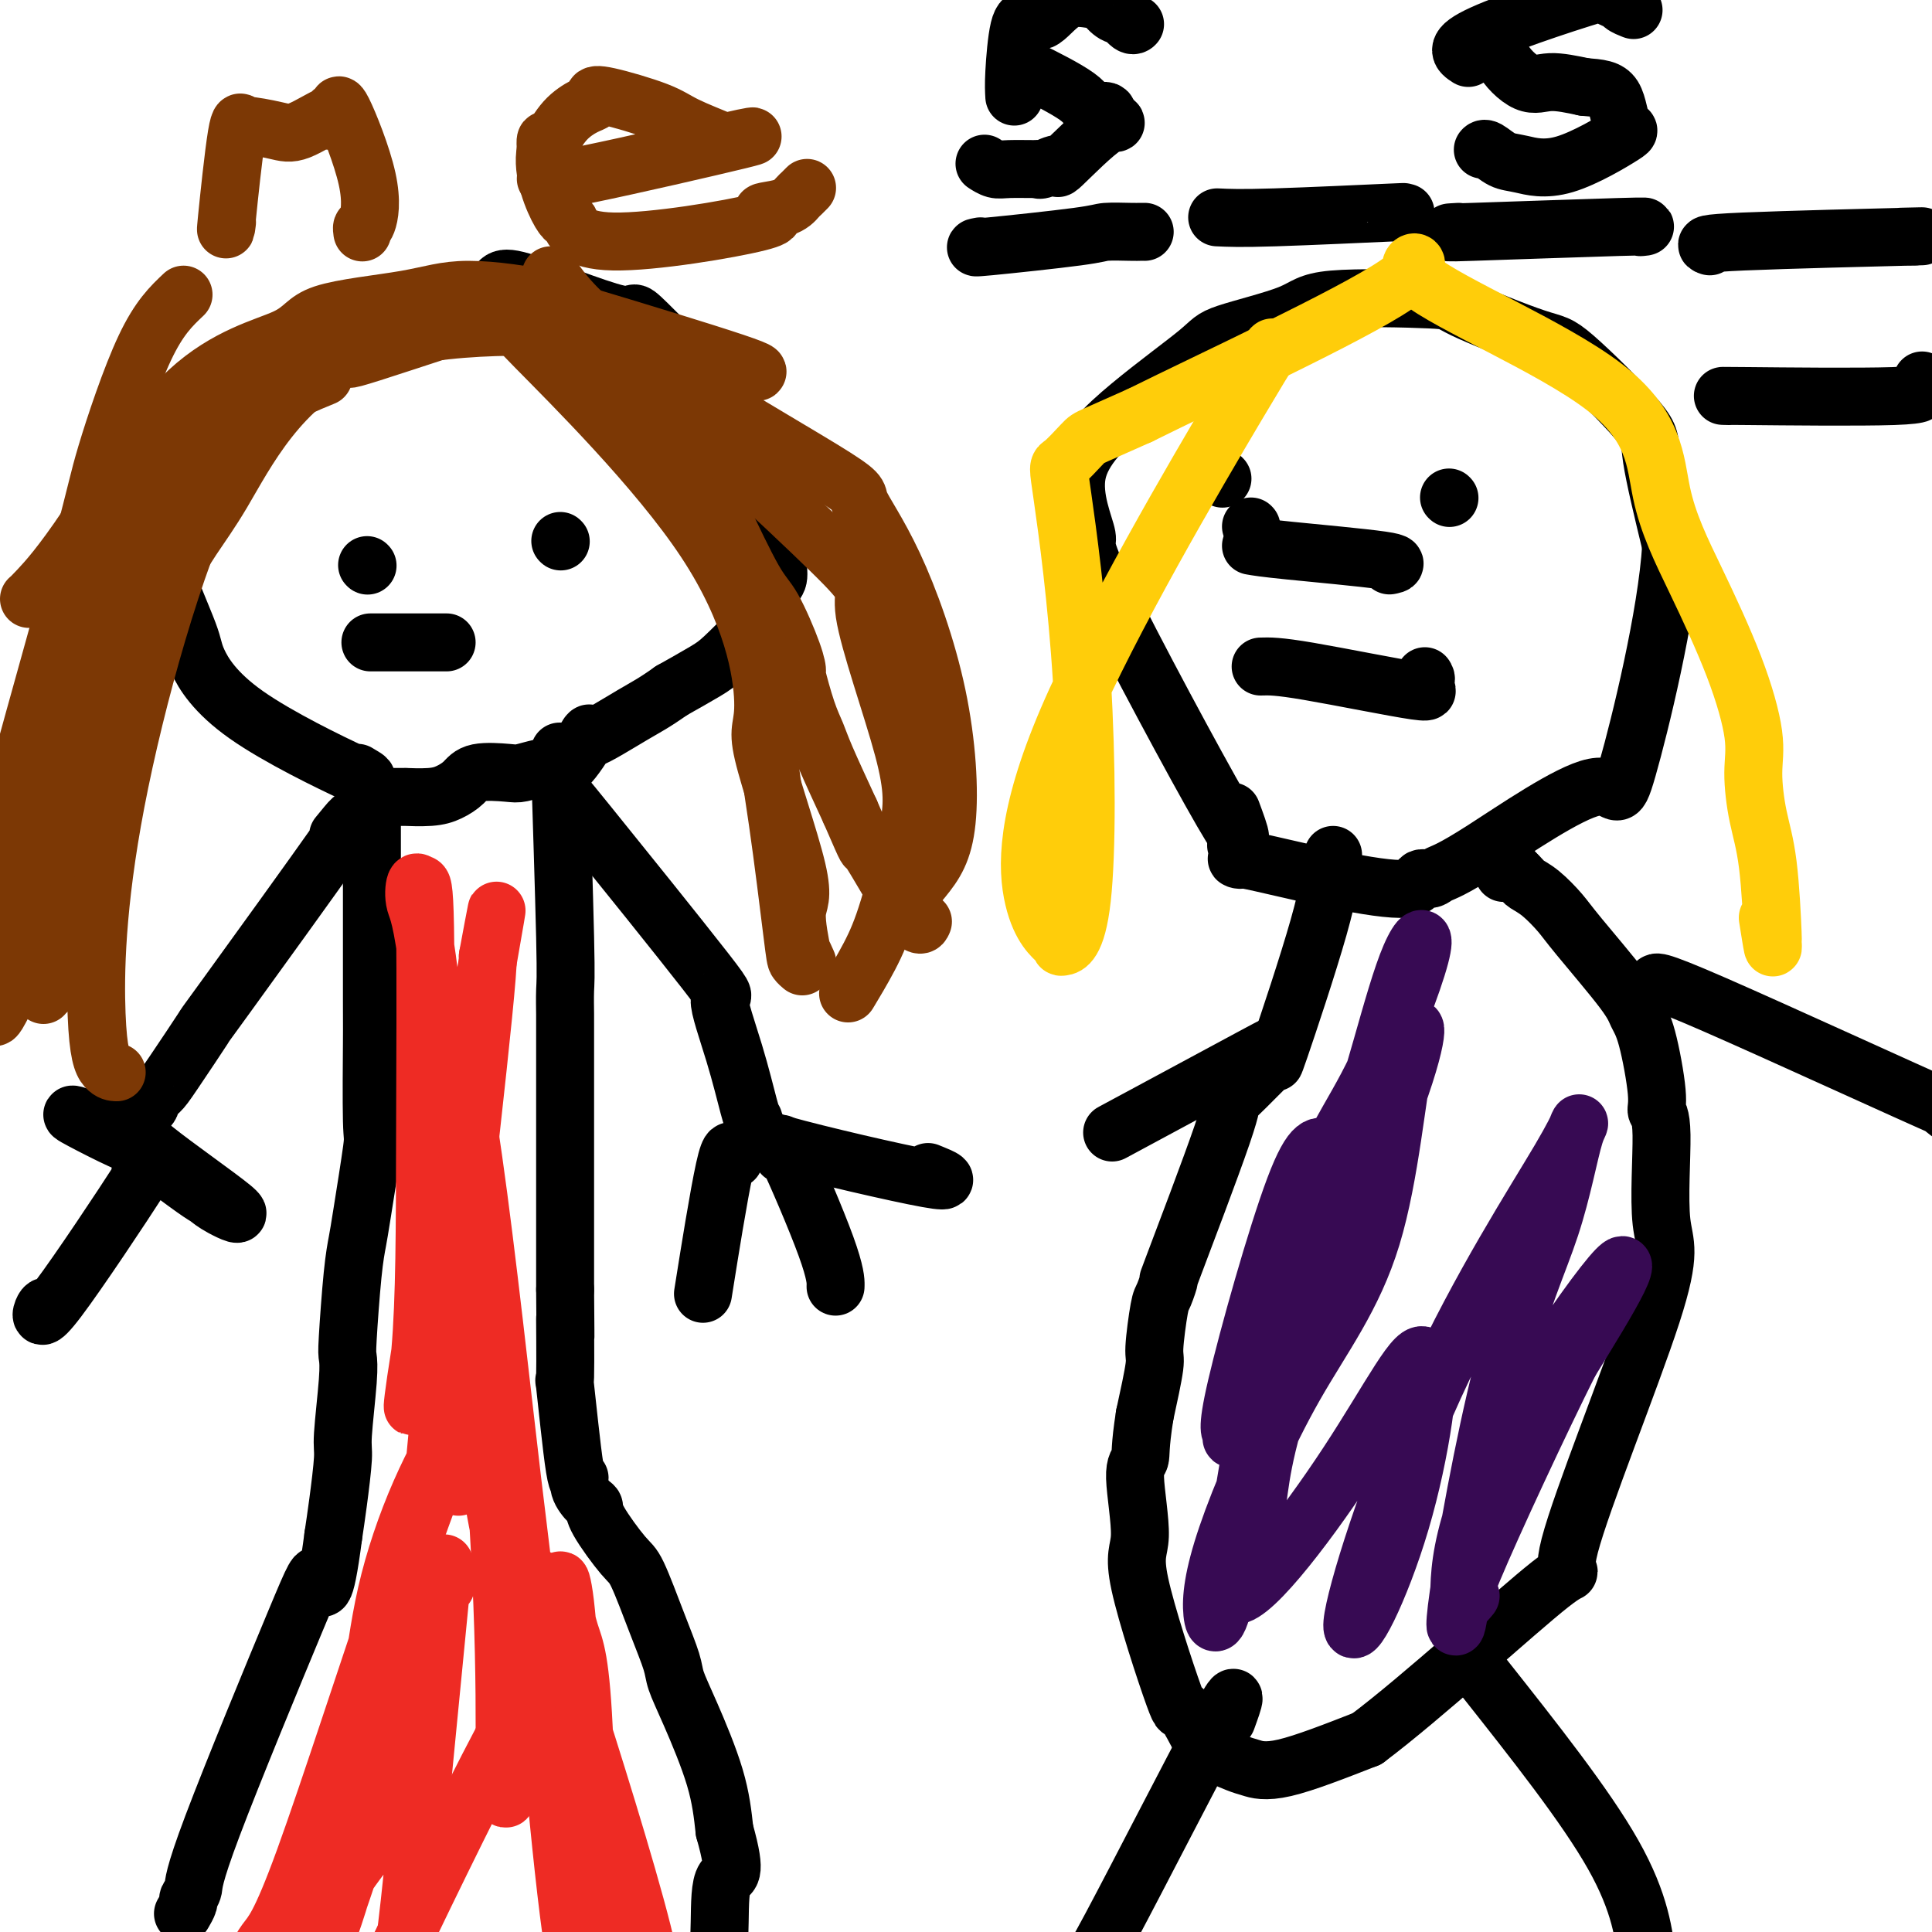 <svg viewBox='0 0 400 400' version='1.1' xmlns='http://www.w3.org/2000/svg' xmlns:xlink='http://www.w3.org/1999/xlink'><g fill='none' stroke='#000000' stroke-width='12' stroke-linecap='round' stroke-linejoin='round'><path d='M74,160c1.771,1.050 3.543,2.100 -1,0c-4.543,-2.100 -15.399,-7.348 -22,-12c-6.601,-4.652 -8.947,-8.706 -10,-11c-1.053,-2.294 -0.812,-2.827 -2,-6c-1.188,-3.173 -3.804,-8.986 -5,-13c-1.196,-4.014 -0.973,-6.228 -1,-8c-0.027,-1.772 -0.305,-3.103 1,-7c1.305,-3.897 4.193,-10.361 6,-14c1.807,-3.639 2.532,-4.454 6,-7c3.468,-2.546 9.678,-6.822 13,-9c3.322,-2.178 3.755,-2.258 5,-3c1.245,-0.742 3.303,-2.147 5,-3c1.697,-0.853 3.034,-1.153 6,-2c2.966,-0.847 7.562,-2.242 12,-3c4.438,-0.758 8.719,-0.879 13,-1'/><path d='M100,61c4.196,-1.771 2.186,-4.198 7,-3c4.814,1.198 16.452,6.022 21,7c4.548,0.978 2.007,-1.891 6,2c3.993,3.891 14.520,14.540 19,20c4.480,5.460 2.913,5.731 3,6c0.087,0.269 1.827,0.536 3,2c1.173,1.464 1.780,4.125 2,6c0.220,1.875 0.053,2.964 0,4c-0.053,1.036 0.007,2.018 0,4c-0.007,1.982 -0.082,4.965 0,7c0.082,2.035 0.321,3.122 0,4c-0.321,0.878 -1.202,1.546 -2,3c-0.798,1.454 -1.512,3.693 -2,5c-0.488,1.307 -0.749,1.680 -2,3c-1.251,1.320 -3.491,3.586 -5,5c-1.509,1.414 -2.288,1.975 -4,3c-1.712,1.025 -4.356,2.512 -7,4'/><path d='M139,143c-3.726,2.644 -5.042,3.255 -8,5c-2.958,1.745 -7.557,4.624 -9,5c-1.443,0.376 0.269,-1.752 0,-1c-0.269,0.752 -2.519,4.384 -4,6c-1.481,1.616 -2.193,1.216 -3,1c-0.807,-0.216 -1.710,-0.248 -3,0c-1.290,0.248 -2.967,0.777 -4,1c-1.033,0.223 -1.421,0.140 -3,0c-1.579,-0.140 -4.348,-0.339 -6,0c-1.652,0.339 -2.187,1.215 -3,2c-0.813,0.785 -1.903,1.478 -3,2c-1.097,0.522 -2.199,0.872 -4,1c-1.801,0.128 -4.300,0.034 -5,0c-0.700,-0.034 0.400,-0.009 0,0c-0.400,0.009 -2.300,0.002 -3,0c-0.700,-0.002 -0.200,-0.001 0,0c0.200,0.001 0.100,0.000 0,0'/><path d='M77,169c0.001,-1.475 0.002,-2.949 0,5c-0.002,7.949 -0.007,25.323 0,33c0.007,7.677 0.027,5.658 0,9c-0.027,3.342 -0.101,12.044 0,16c0.101,3.956 0.377,3.165 0,6c-0.377,2.835 -1.408,9.297 -2,13c-0.592,3.703 -0.746,4.647 -1,6c-0.254,1.353 -0.608,3.115 -1,7c-0.392,3.885 -0.822,9.892 -1,13c-0.178,3.108 -0.103,3.316 0,4c0.103,0.684 0.235,1.843 0,5c-0.235,3.157 -0.836,8.310 -1,11c-0.164,2.690 0.110,2.917 0,5c-0.110,2.083 -0.603,6.024 -1,9c-0.397,2.976 -0.699,4.988 -1,7'/><path d='M69,318c-1.874,14.497 -2.559,10.739 -3,9c-0.441,-1.739 -0.639,-1.459 -5,9c-4.361,10.459 -12.885,31.097 -17,42c-4.115,10.903 -3.821,12.071 -4,13c-0.179,0.929 -0.832,1.620 -1,2c-0.168,0.380 0.147,0.448 0,1c-0.147,0.552 -0.756,1.586 -1,2c-0.244,0.414 -0.122,0.207 0,0'/><path d='M116,159c-0.113,-3.134 -0.226,-6.269 0,1c0.226,7.269 0.793,24.941 1,34c0.207,9.059 0.056,9.504 0,11c-0.056,1.496 -0.015,4.042 0,5c0.015,0.958 0.004,0.328 0,2c-0.004,1.672 -0.001,5.645 0,8c0.001,2.355 0.000,3.090 0,4c-0.000,0.910 -0.000,1.993 0,4c0.000,2.007 0.000,4.936 0,7c-0.000,2.064 -0.000,3.263 0,4c0.000,0.737 0.000,1.012 0,3c-0.000,1.988 -0.000,5.690 0,9c0.000,3.310 0.000,6.227 0,8c-0.000,1.773 -0.000,2.400 0,3c0.000,0.600 0.000,1.171 0,2c-0.000,0.829 -0.000,1.914 0,3'/><path d='M117,267c0.147,17.299 0.016,6.546 0,6c-0.016,-0.546 0.085,9.116 0,12c-0.085,2.884 -0.356,-1.010 0,2c0.356,3.010 1.339,12.924 2,17c0.661,4.076 0.999,2.312 1,2c0.001,-0.312 -0.337,0.827 0,2c0.337,1.173 1.348,2.380 2,3c0.652,0.620 0.943,0.652 1,1c0.057,0.348 -0.121,1.013 1,3c1.121,1.987 3.542,5.296 5,7c1.458,1.704 1.952,1.803 3,4c1.048,2.197 2.648,6.492 4,10c1.352,3.508 2.456,6.230 3,8c0.544,1.770 0.527,2.588 1,4c0.473,1.412 1.435,3.419 3,7c1.565,3.581 3.733,8.738 5,13c1.267,4.262 1.634,7.631 2,11'/><path d='M150,379c2.841,10.060 0.944,8.710 0,10c-0.944,1.290 -0.936,5.221 -1,9c-0.064,3.779 -0.199,7.405 -1,11c-0.801,3.595 -2.266,7.160 -3,9c-0.734,1.840 -0.736,1.957 -1,2c-0.264,0.043 -0.790,0.012 -1,0c-0.210,-0.012 -0.105,-0.006 0,0'/><path d='M70,173c2.497,-3.054 4.993,-6.109 0,1c-4.993,7.109 -17.476,24.381 -23,32c-5.524,7.619 -4.090,5.583 -5,7c-0.910,1.417 -4.163,6.285 -6,9c-1.837,2.715 -2.258,3.278 -3,4c-0.742,0.722 -1.807,1.605 -2,2c-0.193,0.395 0.484,0.302 0,1c-0.484,0.698 -2.130,2.188 -3,3c-0.870,0.812 -0.963,0.946 -1,1c-0.037,0.054 -0.019,0.027 0,0'/><path d='M117,165c-0.532,-0.747 -1.064,-1.494 5,6c6.064,7.494 18.725,23.228 24,30c5.275,6.772 3.165,4.582 3,6c-0.165,1.418 1.616,6.442 3,11c1.384,4.558 2.370,8.648 3,11c0.630,2.352 0.905,2.966 1,3c0.095,0.034 0.012,-0.513 0,0c-0.012,0.513 0.048,2.086 0,3c-0.048,0.914 -0.205,1.169 0,1c0.205,-0.169 0.773,-0.763 1,-1c0.227,-0.237 0.114,-0.119 0,0'/><path d='M152,240c-0.400,-1.711 -0.800,-3.422 -2,2c-1.200,5.422 -3.200,17.978 -4,23c-0.800,5.022 -0.400,2.511 0,0'/><path d='M162,239c-0.423,-1.911 -0.845,-3.821 1,0c1.845,3.821 5.958,13.375 8,19c2.042,5.625 2.012,7.321 2,8c-0.012,0.679 -0.006,0.339 0,0'/><path d='M157,234c-1.250,0.446 -2.500,0.893 5,3c7.500,2.107 23.750,5.875 30,7c6.250,1.125 2.500,-0.393 1,-1c-1.500,-0.607 -0.750,-0.304 0,0'/><path d='M25,235c0.457,-0.082 0.914,-0.164 -1,-1c-1.914,-0.836 -6.197,-2.426 -8,-3c-1.803,-0.574 -1.124,-0.132 1,1c2.124,1.132 5.693,2.953 8,4c2.307,1.047 3.352,1.320 4,2c0.648,0.680 0.899,1.766 1,2c0.101,0.234 0.050,-0.383 0,-1'/><path d='M30,239c2.023,0.343 0.080,-2.801 -1,-4c-1.080,-1.199 -1.298,-0.453 3,3c4.298,3.453 13.113,9.612 16,12c2.887,2.388 -0.154,1.005 -2,0c-1.846,-1.005 -2.497,-1.632 -3,-2c-0.503,-0.368 -0.856,-0.477 -3,-2c-2.144,-1.523 -6.077,-4.461 -8,-6c-1.923,-1.539 -1.835,-1.681 -2,-2c-0.165,-0.319 -0.583,-0.817 -1,-1c-0.417,-0.183 -0.833,-0.052 -1,0c-0.167,0.052 -0.083,0.026 0,0'/><path d='M29,243c1.826,-2.348 3.652,-4.695 0,1c-3.652,5.695 -12.783,19.434 -17,25c-4.217,5.566 -3.520,2.960 -3,2c0.520,-0.960 0.863,-0.274 1,0c0.137,0.274 0.069,0.137 0,0'/></g>
<g fill='none' stroke='#EE2B24' stroke-width='12' stroke-linecap='round' stroke-linejoin='round'><path d='M75,384c-2.873,3.816 -5.746,7.632 -9,15c-3.254,7.368 -6.889,18.289 -9,24c-2.111,5.711 -2.697,6.212 0,1c2.697,-5.212 8.677,-16.139 13,-30c4.323,-13.861 6.989,-30.657 9,-40c2.011,-9.343 3.369,-11.232 4,-12c0.631,-0.768 0.536,-0.416 1,-2c0.464,-1.584 1.487,-5.105 0,-1c-1.487,4.105 -5.484,15.837 -8,26c-2.516,10.163 -3.552,18.757 -6,28c-2.448,9.243 -6.307,19.134 -6,18c0.307,-1.134 4.782,-13.294 8,-23c3.218,-9.706 5.180,-16.958 7,-24c1.820,-7.042 3.497,-13.872 6,-21c2.503,-7.128 5.832,-14.552 7,-16c1.168,-1.448 0.175,3.082 0,1c-0.175,-2.082 0.469,-10.774 -1,4c-1.469,14.774 -5.049,53.016 -7,69c-1.951,15.984 -2.272,9.710 -3,8c-0.728,-1.710 -1.864,1.145 -3,4'/><path d='M78,413c3.524,-7.458 15.335,-32.104 23,-47c7.665,-14.896 11.183,-20.042 12,-26c0.817,-5.958 -1.068,-12.726 0,5c1.068,17.726 5.087,59.947 7,64c1.913,4.053 1.719,-30.064 1,-48c-0.719,-17.936 -1.962,-19.693 -3,-23c-1.038,-3.307 -1.872,-8.164 -2,-10c-0.128,-1.836 0.449,-0.652 1,4c0.551,4.652 1.074,12.770 2,20c0.926,7.230 2.254,13.570 5,24c2.746,10.430 6.908,24.950 9,32c2.092,7.050 2.113,6.629 2,7c-0.113,0.371 -0.360,1.532 0,1c0.360,-0.532 1.328,-2.759 -2,-16c-3.328,-13.241 -10.951,-37.498 -15,-50c-4.049,-12.502 -4.525,-13.251 -5,-14'/><path d='M113,336c-3.482,-14.383 -1.187,-10.841 -2,1c-0.813,11.841 -4.735,31.980 -6,35c-1.265,3.020 0.128,-11.078 -1,-40c-1.128,-28.922 -4.779,-72.668 -7,-91c-2.221,-18.332 -3.014,-11.250 -3,-8c0.014,3.250 0.836,2.668 1,5c0.164,2.332 -0.331,7.578 1,23c1.331,15.422 4.486,41.021 7,54c2.514,12.979 4.386,13.339 5,12c0.614,-1.339 -0.032,-4.375 -2,-21c-1.968,-16.625 -5.260,-46.838 -8,-66c-2.740,-19.162 -4.930,-27.275 -6,-31c-1.070,-3.725 -1.020,-3.064 -1,-2c0.020,1.064 0.010,2.532 0,4'/><path d='M91,211c-0.520,-1.639 1.678,8.765 3,25c1.322,16.235 1.766,38.301 2,50c0.234,11.699 0.257,13.032 0,14c-0.257,0.968 -0.794,1.573 -1,4c-0.206,2.427 -0.080,6.677 0,1c0.080,-5.677 0.115,-21.282 -1,-42c-1.115,-20.718 -3.381,-46.548 -5,-60c-1.619,-13.452 -2.591,-14.527 -3,-16c-0.409,-1.473 -0.253,-3.343 0,-4c0.253,-0.657 0.604,-0.102 1,0c0.396,0.102 0.837,-0.250 1,9c0.163,9.250 0.046,28.103 0,45c-0.046,16.897 -0.023,31.838 -1,43c-0.977,11.162 -2.955,18.544 0,0c2.955,-18.544 10.844,-63.012 14,-81c3.156,-17.988 1.578,-9.494 0,-1'/><path d='M101,198c0.181,5.609 -6.366,60.632 -9,85c-2.634,24.368 -1.355,18.080 -3,23c-1.645,4.920 -6.215,21.048 -9,30c-2.785,8.952 -3.784,10.727 -4,12c-0.216,1.273 0.350,2.045 1,-1c0.650,-3.045 1.385,-9.907 3,-17c1.615,-7.093 4.109,-14.417 7,-21c2.891,-6.583 6.179,-12.427 6,-11c-0.179,1.427 -3.824,10.124 -10,28c-6.176,17.876 -14.882,44.932 -20,59c-5.118,14.068 -6.647,15.147 -8,17c-1.353,1.853 -2.531,4.479 -3,6c-0.469,1.521 -0.231,1.938 0,2c0.231,0.062 0.454,-0.231 2,-3c1.546,-2.769 4.416,-8.015 6,-11c1.584,-2.985 1.881,-3.710 2,-4c0.119,-0.290 0.059,-0.145 0,0'/></g>
<g fill='none' stroke='#7C3805' stroke-width='12' stroke-linecap='round' stroke-linejoin='round'><path d='M75,73c-2.554,1.126 -5.107,2.252 2,0c7.107,-2.252 23.875,-7.884 31,-10c7.125,-2.116 4.606,-0.718 4,0c-0.606,0.718 0.702,0.757 2,2c1.298,1.243 2.588,3.691 3,5c0.412,1.309 -0.054,1.478 5,7c5.054,5.522 15.627,16.395 21,22c5.373,5.605 5.545,5.941 7,9c1.455,3.059 4.192,8.842 6,12c1.808,3.158 2.686,3.691 4,6c1.314,2.309 3.062,6.392 4,9c0.938,2.608 1.064,3.739 1,4c-0.064,0.261 -0.318,-0.347 0,1c0.318,1.347 1.209,4.650 2,7c0.791,2.350 1.482,3.748 2,5c0.518,1.252 0.862,2.358 2,5c1.138,2.642 3.069,6.821 5,11'/><path d='M176,168c4.491,10.338 2.719,6.183 4,8c1.281,1.817 5.614,9.604 8,13c2.386,3.396 2.825,2.399 3,2c0.175,-0.399 0.088,-0.199 0,0'/><path d='M111,71c-3.584,-3.147 -7.168,-6.294 0,1c7.168,7.294 25.089,25.029 35,40c9.911,14.971 11.812,27.177 12,33c0.188,5.823 -1.338,5.264 0,11c1.338,5.736 5.539,17.769 7,24c1.461,6.231 0.182,6.661 0,9c-0.182,2.339 0.735,6.586 1,8c0.265,1.414 -0.121,-0.004 0,0c0.121,0.004 0.749,1.430 1,2c0.251,0.570 0.126,0.285 0,0'/><path d='M126,80c2.132,1.078 4.264,2.156 6,4c1.736,1.844 3.074,4.455 8,14c4.926,9.545 13.438,26.024 17,36c3.562,9.976 2.174,13.447 2,18c-0.174,4.553 0.868,10.187 2,18c1.132,7.813 2.355,17.806 3,23c0.645,5.194 0.712,5.591 1,6c0.288,0.409 0.797,0.831 1,1c0.203,0.169 0.102,0.084 0,0'/><path d='M119,73c0.044,-2.840 0.088,-5.679 11,3c10.912,8.679 32.691,28.878 42,38c9.309,9.122 6.147,7.168 7,13c0.853,5.832 5.720,19.452 8,28c2.280,8.548 1.973,12.025 1,17c-0.973,4.975 -2.611,11.447 -4,16c-1.389,4.553 -2.528,7.187 -4,10c-1.472,2.813 -3.278,5.804 -4,7c-0.722,1.196 -0.361,0.598 0,0'/><path d='M114,57c2.972,4.196 5.944,8.393 17,16c11.056,7.607 30.195,18.626 39,24c8.805,5.374 7.276,5.105 8,7c0.724,1.895 3.703,5.956 7,13c3.297,7.044 6.914,17.073 9,27c2.086,9.927 2.642,19.754 2,26c-0.642,6.246 -2.480,8.912 -5,12c-2.520,3.088 -5.720,6.596 -7,8c-1.280,1.404 -0.640,0.702 0,0'/><path d='M122,68c4.265,0.222 8.529,0.444 -1,0c-9.529,-0.444 -32.853,-1.553 -48,5c-15.147,6.553 -22.118,20.768 -27,29c-4.882,8.232 -7.676,10.483 -12,20c-4.324,9.517 -10.178,26.302 -14,41c-3.822,14.698 -5.612,27.311 -7,34c-1.388,6.689 -2.374,7.455 -3,8c-0.626,0.545 -0.893,0.870 -1,1c-0.107,0.130 -0.053,0.065 0,0'/><path d='M67,78c-7.589,3.072 -15.179,6.144 -23,22c-7.821,15.856 -15.875,44.497 -20,66c-4.125,21.503 -4.322,35.867 -4,44c0.322,8.133 1.164,10.036 2,11c0.836,0.964 1.668,0.990 2,1c0.332,0.010 0.166,0.005 0,0'/><path d='M47,81c-3.844,2.345 -7.688,4.691 -15,21c-7.312,16.309 -18.092,46.583 -23,62c-4.908,15.417 -3.944,15.978 -5,22c-1.056,6.022 -4.130,17.506 -5,22c-0.870,4.494 0.466,1.998 1,1c0.534,-0.998 0.267,-0.499 0,0'/><path d='M38,61c-2.531,2.390 -5.062,4.781 -8,11c-2.938,6.219 -6.283,16.267 -8,22c-1.717,5.733 -1.805,7.152 -5,19c-3.195,11.848 -9.495,34.124 -13,47c-3.505,12.876 -4.213,16.351 -5,20c-0.787,3.649 -1.653,7.471 -2,9c-0.347,1.529 -0.173,0.764 0,0'/><path d='M6,124c0.196,-0.143 0.393,-0.286 2,-2c1.607,-1.714 4.626,-5.000 10,-13c5.374,-8.000 13.105,-20.713 21,-28c7.895,-7.287 15.954,-9.148 20,-11c4.046,-1.852 4.081,-3.693 8,-5c3.919,-1.307 11.724,-2.078 17,-3c5.276,-0.922 8.023,-1.995 13,-2c4.977,-0.005 12.184,1.056 16,2c3.816,0.944 4.241,1.769 4,2c-0.241,0.231 -1.147,-0.134 6,2c7.147,2.134 22.347,6.767 29,9c6.653,2.233 4.758,2.067 4,2c-0.758,-0.067 -0.379,-0.033 0,0'/><path d='M47,46c-0.193,1.444 -0.386,2.887 0,-1c0.386,-3.887 1.352,-13.105 2,-17c0.648,-3.895 0.977,-2.468 1,-2c0.023,0.468 -0.261,-0.022 1,0c1.261,0.022 4.068,0.558 6,1c1.932,0.442 2.991,0.791 5,0c2.009,-0.791 4.968,-2.721 6,-3c1.032,-0.279 0.137,1.094 0,1c-0.137,-0.094 0.482,-1.653 1,-2c0.518,-0.347 0.934,0.519 1,0c0.066,-0.519 -0.217,-2.423 1,0c1.217,2.423 3.934,9.171 5,14c1.066,4.829 0.482,7.738 0,9c-0.482,1.262 -0.860,0.878 -1,1c-0.140,0.122 -0.040,0.749 0,1c0.040,0.251 0.020,0.125 0,0'/><path d='M113,37c0.274,0.365 0.548,0.730 9,-1c8.452,-1.730 25.082,-5.554 31,-7c5.918,-1.446 1.124,-0.514 -1,0c-2.124,0.514 -1.578,0.610 -3,0c-1.422,-0.610 -4.811,-1.926 -7,-3c-2.189,-1.074 -3.179,-1.908 -6,-3c-2.821,-1.092 -7.472,-2.443 -10,-3c-2.528,-0.557 -2.933,-0.320 -3,0c-0.067,0.320 0.203,0.721 0,1c-0.203,0.279 -0.877,0.434 -2,1c-1.123,0.566 -2.693,1.544 -4,3c-1.307,1.456 -2.352,3.392 -3,4c-0.648,0.608 -0.899,-0.112 -1,0c-0.101,0.112 -0.050,1.056 0,2'/><path d='M113,31c-0.973,4.605 1.594,10.618 3,13c1.406,2.382 1.650,1.134 2,2c0.350,0.866 0.804,3.847 9,4c8.196,0.153 24.132,-2.522 30,-4c5.868,-1.478 1.667,-1.759 1,-2c-0.667,-0.241 2.200,-0.443 4,-1c1.800,-0.557 2.534,-1.469 3,-2c0.466,-0.531 0.664,-0.681 1,-1c0.336,-0.319 0.810,-0.805 1,-1c0.190,-0.195 0.095,-0.097 0,0'/></g>
<g fill='none' stroke='#000000' stroke-width='12' stroke-linecap='round' stroke-linejoin='round'><path d='M255,168c1.784,4.813 3.568,9.626 -2,0c-5.568,-9.626 -18.486,-33.692 -24,-45c-5.514,-11.308 -3.622,-9.857 -4,-12c-0.378,-2.143 -3.027,-7.879 -2,-13c1.027,-5.121 5.728,-9.628 11,-14c5.272,-4.372 11.113,-8.608 14,-11c2.887,-2.392 2.820,-2.941 6,-4c3.180,-1.059 9.608,-2.630 13,-4c3.392,-1.370 3.749,-2.539 9,-3c5.251,-0.461 15.398,-0.212 20,0c4.602,0.212 3.661,0.388 7,2c3.339,1.612 10.958,4.661 15,6c4.042,1.339 4.506,0.967 8,4c3.494,3.033 10.018,9.470 13,13c2.982,3.530 2.424,4.151 3,8c0.576,3.849 2.288,10.924 4,18'/><path d='M346,113c-0.867,14.389 -6.535,37.363 -9,46c-2.465,8.637 -1.725,2.939 -7,4c-5.275,1.061 -16.563,8.881 -23,13c-6.437,4.119 -8.022,4.536 -9,5c-0.978,0.464 -1.347,0.974 -2,1c-0.653,0.026 -1.590,-0.432 -2,0c-0.410,0.432 -0.295,1.756 -3,2c-2.705,0.244 -8.231,-0.590 -15,-2c-6.769,-1.410 -14.780,-3.396 -18,-4c-3.220,-0.604 -1.647,0.174 -1,0c0.647,-0.174 0.370,-1.301 0,-2c-0.370,-0.699 -0.831,-0.971 -1,-1c-0.169,-0.029 -0.045,0.184 0,0c0.045,-0.184 0.013,-0.767 0,-1c-0.013,-0.233 -0.006,-0.117 0,0'/><path d='M203,51c-1.048,0.196 -2.096,0.392 2,0c4.096,-0.392 13.336,-1.373 18,-2c4.664,-0.627 4.753,-0.900 6,-1c1.247,-0.100 3.654,-0.027 5,0c1.346,0.027 1.632,0.007 2,0c0.368,-0.007 0.820,-0.002 1,0c0.180,0.002 0.090,0.001 0,0'/><path d='M252,45c2.378,0.113 4.756,0.226 12,0c7.244,-0.226 19.353,-0.793 24,-1c4.647,-0.207 1.833,-0.056 1,0c-0.833,0.056 0.314,0.015 1,0c0.686,-0.015 0.910,-0.004 1,0c0.090,0.004 0.045,0.002 0,0'/><path d='M214,15c-0.952,-0.472 -1.904,-0.944 0,0c1.904,0.944 6.665,3.305 9,5c2.335,1.695 2.244,2.726 3,3c0.756,0.274 2.359,-0.207 3,0c0.641,0.207 0.321,1.104 0,2'/><path d='M229,25c2.862,1.284 2.518,-0.507 0,1c-2.518,1.507 -7.210,6.313 -9,8c-1.790,1.687 -0.678,0.256 -1,0c-0.322,-0.256 -2.078,0.665 -3,1c-0.922,0.335 -1.011,0.086 -1,0c0.011,-0.086 0.122,-0.009 -1,0c-1.122,0.009 -3.476,-0.049 -5,0c-1.524,0.049 -2.218,0.206 -3,0c-0.782,-0.206 -1.652,-0.773 -2,-1c-0.348,-0.227 -0.174,-0.113 0,0'/><path d='M210,20c-0.069,-1.163 -0.138,-2.327 0,-5c0.138,-2.673 0.483,-6.856 1,-9c0.517,-2.144 1.205,-2.249 2,-2c0.795,0.249 1.696,0.853 3,0c1.304,-0.853 3.012,-3.163 5,-4c1.988,-0.837 4.258,-0.202 6,0c1.742,0.202 2.957,-0.029 3,0c0.043,0.029 -1.085,0.319 -1,1c0.085,0.681 1.382,1.752 2,2c0.618,0.248 0.558,-0.326 1,0c0.442,0.326 1.387,1.551 2,2c0.613,0.449 0.896,0.121 1,0c0.104,-0.121 0.030,-0.035 0,0c-0.030,0.035 -0.015,0.017 0,0'/><path d='M302,48c-1.976,0.113 -3.952,0.226 3,0c6.952,-0.226 22.833,-0.792 30,-1c7.167,-0.208 5.619,-0.060 5,0c-0.619,0.060 -0.310,0.030 0,0'/><path d='M311,7c-0.458,1.542 -0.917,3.083 0,5c0.917,1.917 3.208,4.208 5,5c1.792,0.792 3.083,0.083 5,0c1.917,-0.083 4.458,0.458 7,1'/><path d='M328,18c3.137,0.250 4.979,0.375 6,2c1.021,1.625 1.221,4.749 2,6c0.779,1.251 2.135,0.629 0,2c-2.135,1.371 -7.763,4.735 -12,6c-4.237,1.265 -7.083,0.430 -9,0c-1.917,-0.430 -2.906,-0.455 -4,-1c-1.094,-0.545 -2.295,-1.608 -3,-2c-0.705,-0.392 -0.916,-0.112 -1,0c-0.084,0.112 -0.042,0.056 0,0'/><path d='M304,12c-1.653,-1.070 -3.307,-2.140 3,-5c6.307,-2.860 20.573,-7.509 26,-9c5.427,-1.491 2.015,0.175 1,1c-1.015,0.825 0.367,0.809 1,1c0.633,0.191 0.517,0.590 1,1c0.483,0.410 1.567,0.831 2,1c0.433,0.169 0.217,0.084 0,0'/><path d='M354,51c-0.938,-0.309 -1.876,-0.619 7,-1c8.876,-0.381 27.565,-0.834 34,-1c6.435,-0.166 0.617,-0.045 -1,0c-1.617,0.045 0.967,0.013 2,0c1.033,-0.013 0.517,-0.006 0,0'/><path d='M358,82c-1.563,-0.035 -3.126,-0.069 4,0c7.126,0.069 22.943,0.242 30,0c7.057,-0.242 5.356,-0.900 5,-1c-0.356,-0.100 0.635,0.358 1,0c0.365,-0.358 0.104,-1.531 0,-2c-0.104,-0.469 -0.052,-0.235 0,0'/><path d='M253,99c0.000,0.000 0.100,0.100 0.1,0.1'/><path d='M300,103c0.000,0.000 0.100,0.100 0.1,0.1'/><path d='M261,138c1.757,-0.055 3.515,-0.109 10,1c6.485,1.109 17.699,3.383 22,4c4.301,0.617 1.689,-0.422 1,-1c-0.689,-0.578 0.545,-0.694 1,-1c0.455,-0.306 0.130,-0.802 0,-1c-0.130,-0.198 -0.065,-0.099 0,0'/><path d='M259,109c0.000,0.000 0.100,0.100 0.1,0.1'/><path d='M259,113c1.292,0.226 2.583,0.452 8,1c5.417,0.548 14.958,1.417 19,2c4.042,0.583 2.583,0.881 2,1c-0.583,0.119 -0.292,0.060 0,0'/><path d='M76,117c0.000,0.000 0.100,0.100 0.1,0.1'/><path d='M116,112c0.000,0.000 0.100,0.100 0.1,0.1'/><path d='M77,133c-0.489,0.000 -0.978,0.000 2,0c2.978,0.000 9.422,0.000 12,0c2.578,0.000 1.289,0.000 0,0'/><path d='M276,177c-0.385,3.561 -0.769,7.123 -3,15c-2.231,7.877 -6.308,20.070 -8,25c-1.692,4.930 -0.997,2.597 -1,2c-0.003,-0.597 -0.702,0.544 -1,1c-0.298,0.456 -0.194,0.228 -1,1c-0.806,0.772 -2.523,2.543 -4,4c-1.477,1.457 -2.714,2.601 -3,3c-0.286,0.399 0.380,0.054 -2,7c-2.380,6.946 -7.805,21.182 -10,27c-2.195,5.818 -1.161,3.219 -1,3c0.161,-0.219 -0.551,1.941 -1,3c-0.449,1.059 -0.636,1.016 -1,3c-0.364,1.984 -0.906,5.996 -1,8c-0.094,2.004 0.259,2.001 0,4c-0.259,1.999 -1.129,5.999 -2,10'/><path d='M237,293c-1.070,6.769 -0.745,8.193 -1,9c-0.255,0.807 -1.091,0.997 -1,4c0.091,3.003 1.111,8.819 1,12c-0.111,3.181 -1.351,3.726 0,10c1.351,6.274 5.293,18.276 7,23c1.707,4.724 1.179,2.168 2,3c0.821,0.832 2.990,5.050 4,7c1.010,1.950 0.862,1.630 2,2c1.138,0.370 3.563,1.429 5,2c1.437,0.571 1.887,0.654 3,1c1.113,0.346 2.889,0.956 7,0c4.111,-0.956 10.555,-3.478 17,-6'/><path d='M283,360c11.262,-8.408 30.917,-26.428 38,-32c7.083,-5.572 1.592,1.303 4,-8c2.408,-9.303 12.713,-34.785 17,-48c4.287,-13.215 2.554,-14.163 2,-19c-0.554,-4.837 0.069,-13.564 0,-18c-0.069,-4.436 -0.831,-4.581 -1,-5c-0.169,-0.419 0.253,-1.113 0,-4c-0.253,-2.887 -1.182,-7.969 -2,-11c-0.818,-3.031 -1.524,-4.013 -2,-5c-0.476,-0.987 -0.723,-1.980 -3,-5c-2.277,-3.020 -6.585,-8.066 -9,-11c-2.415,-2.934 -2.938,-3.757 -4,-5c-1.062,-1.243 -2.663,-2.908 -4,-4c-1.337,-1.092 -2.410,-1.612 -3,-2c-0.590,-0.388 -0.697,-0.643 -1,-1c-0.303,-0.357 -0.801,-0.816 -1,-1c-0.199,-0.184 -0.100,-0.092 0,0'/><path d='M314,181c-4.867,-5.511 -3.533,-2.289 -3,-1c0.533,1.289 0.267,0.644 0,0'/><path d='M261,218c2.095,-1.161 4.190,-2.321 -2,1c-6.190,3.321 -20.667,11.125 -26,14c-5.333,2.875 -1.524,0.821 0,0c1.524,-0.821 0.762,-0.411 0,0'/><path d='M343,204c-0.507,-0.839 -1.014,-1.678 12,4c13.014,5.678 39.550,17.872 49,22c9.450,4.128 1.813,0.188 -1,-1c-2.813,-1.188 -0.804,0.375 0,1c0.804,0.625 0.402,0.313 0,0'/><path d='M254,356c1.474,-4.053 2.949,-8.105 -2,1c-4.949,9.105 -16.321,31.368 -22,42c-5.679,10.632 -5.667,9.633 -7,11c-1.333,1.367 -4.013,5.099 -5,7c-0.987,1.901 -0.282,1.972 0,2c0.282,0.028 0.141,0.014 0,0'/><path d='M307,347c10.655,13.461 21.310,26.922 27,37c5.690,10.078 6.414,16.774 7,22c0.586,5.226 1.033,8.983 2,11c0.967,2.017 2.455,2.293 3,3c0.545,0.707 0.147,1.844 0,2c-0.147,0.156 -0.042,-0.670 0,-1c0.042,-0.330 0.021,-0.165 0,0'/></g>
<g fill='none' stroke='#370A53' stroke-width='12' stroke-linecap='round' stroke-linejoin='round'><path d='M275,238c-1.620,-0.991 -3.240,-1.982 -7,8c-3.760,9.982 -9.659,30.936 -12,41c-2.341,10.064 -1.124,9.238 -1,10c0.124,0.762 -0.845,3.111 3,-6c3.845,-9.111 12.505,-29.684 18,-44c5.495,-14.316 7.827,-22.375 10,-30c2.173,-7.625 4.188,-14.815 6,-19c1.812,-4.185 3.420,-5.366 2,0c-1.420,5.366 -5.868,17.277 -11,27c-5.132,9.723 -10.948,17.257 -16,36c-5.052,18.743 -9.338,48.695 -12,63c-2.662,14.305 -3.698,12.963 -4,10c-0.302,-2.963 0.129,-7.547 3,-16c2.871,-8.453 8.181,-20.777 14,-31c5.819,-10.223 12.148,-18.346 16,-31c3.852,-12.654 5.228,-29.838 7,-38c1.772,-8.162 3.939,-7.301 -1,7c-4.939,14.301 -16.984,42.043 -23,59c-6.016,16.957 -6.005,23.131 -7,29c-0.995,5.869 -2.998,11.435 -5,17'/><path d='M255,330c2.583,2.754 15.040,-13.361 24,-27c8.960,-13.639 14.424,-24.804 16,-22c1.576,2.804 -0.735,19.575 -5,34c-4.265,14.425 -10.485,26.503 -10,21c0.485,-5.503 7.674,-28.588 17,-49c9.326,-20.412 20.788,-38.152 26,-47c5.212,-8.848 4.175,-8.806 3,-5c-1.175,3.806 -2.488,11.375 -5,19c-2.512,7.625 -6.222,15.305 -10,30c-3.778,14.695 -7.622,36.405 -9,46c-1.378,9.595 -0.288,7.074 0,4c0.288,-3.074 -0.224,-6.702 1,-13c1.224,-6.298 4.184,-15.265 10,-26c5.816,-10.735 14.489,-23.236 19,-29c4.511,-5.764 4.860,-4.790 3,-1c-1.860,3.790 -5.930,10.395 -10,17'/><path d='M325,282c-6.012,12.000 -16.042,33.500 -20,43c-3.958,9.500 -1.845,7.000 -1,6c0.845,-1.000 0.423,-0.500 0,0'/></g>
<g fill='none' stroke='#FFCD0A' stroke-width='12' stroke-linecap='round' stroke-linejoin='round'><path d='M263,73c0.752,-1.660 1.504,-3.320 -7,11c-8.504,14.320 -26.265,44.620 -35,65c-8.735,20.380 -8.446,30.842 -7,37c1.446,6.158 4.048,8.013 5,9c0.952,0.987 0.255,1.105 1,1c0.745,-0.105 2.931,-0.434 4,-10c1.069,-9.566 1.019,-28.368 0,-45c-1.019,-16.632 -3.008,-31.095 -4,-38c-0.992,-6.905 -0.988,-6.253 0,-7c0.988,-0.747 2.958,-2.893 4,-4c1.042,-1.107 1.155,-1.173 3,-2c1.845,-0.827 5.423,-2.413 9,-4'/><path d='M236,86c14.748,-7.323 43.617,-20.632 53,-27c9.383,-6.368 -0.721,-5.796 5,-1c5.721,4.796 27.268,13.814 38,22c10.732,8.186 10.651,15.540 12,22c1.349,6.460 4.129,12.028 7,18c2.871,5.972 5.834,12.349 8,18c2.166,5.651 3.537,10.577 4,14c0.463,3.423 0.019,5.342 0,8c-0.019,2.658 0.388,6.055 1,9c0.612,2.945 1.429,5.438 2,10c0.571,4.562 0.895,11.192 1,14c0.105,2.808 -0.010,1.795 0,2c0.010,0.205 0.146,1.630 0,1c-0.146,-0.630 -0.573,-3.315 -1,-6'/></g>
</svg>